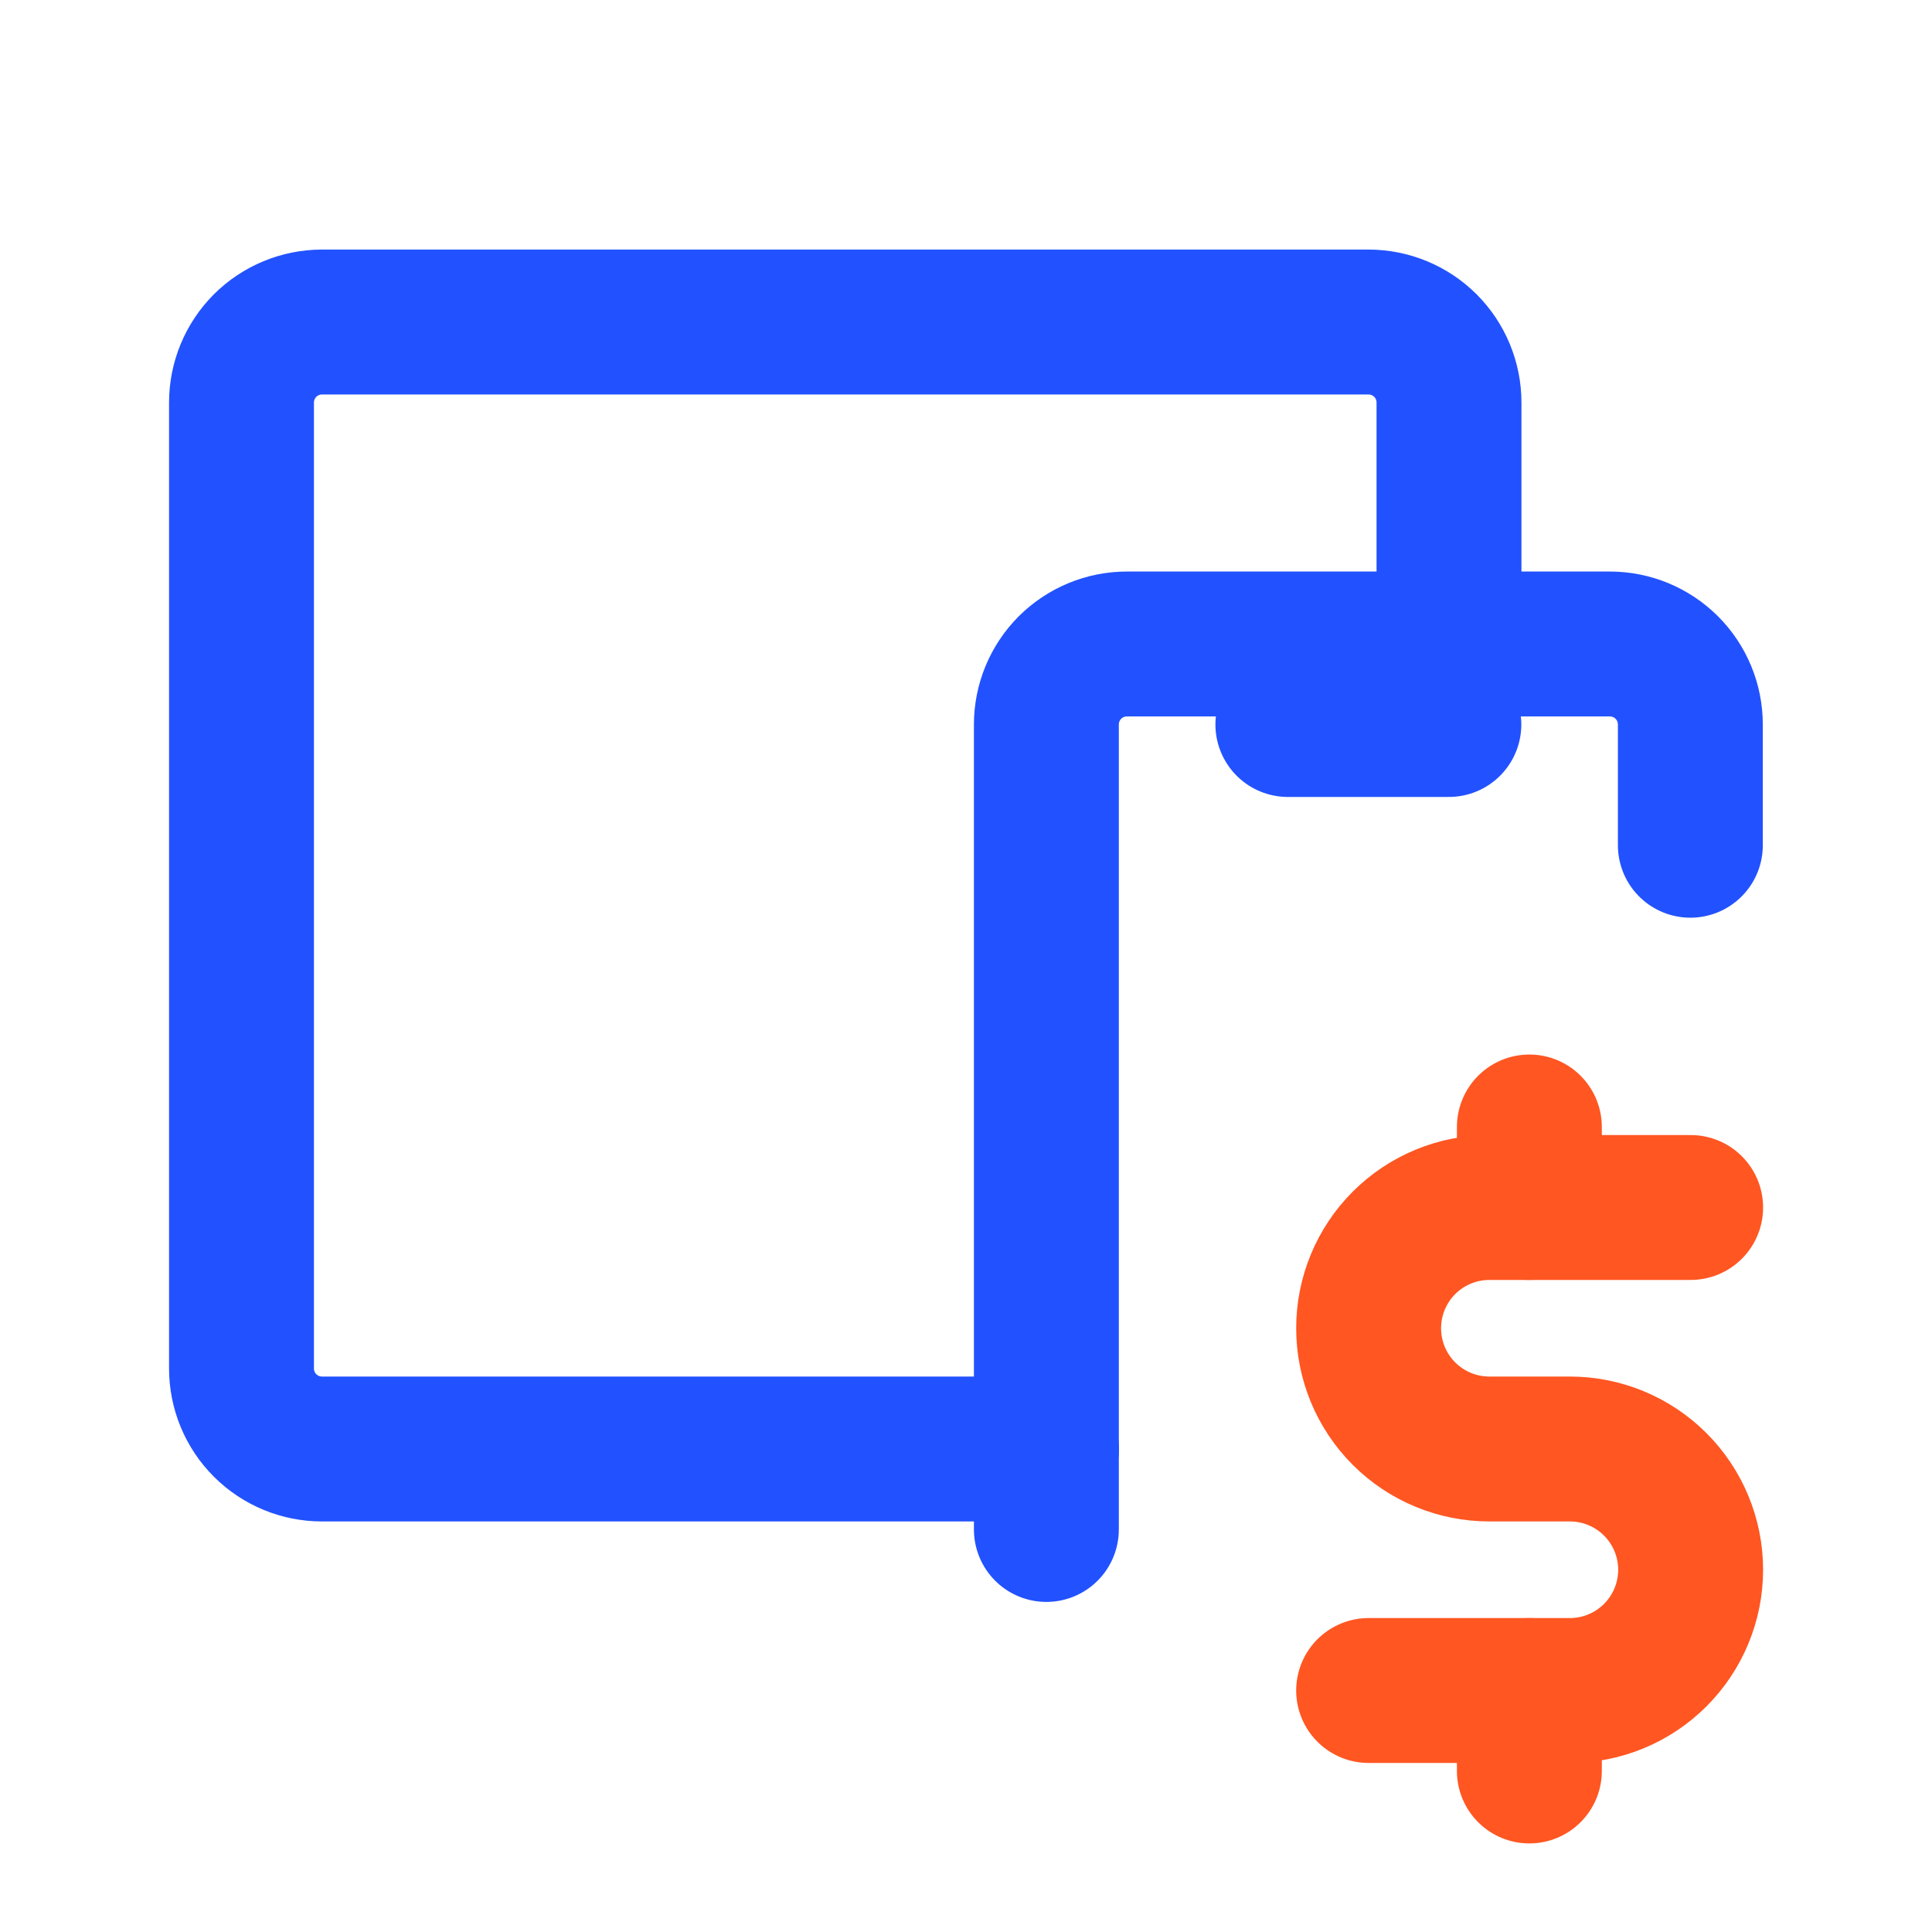 <?xml version="1.0" encoding="UTF-8"?> <svg xmlns="http://www.w3.org/2000/svg" width="40" height="40" viewBox="0 0 40 40" fill="none"><g clip-path="url(#clip0_11994_12676)"><path d="M21.664 31.666V15C21.664 14.558 21.84 14.134 22.152 13.821C22.465 13.509 22.889 13.333 23.331 13.333H33.331C33.773 13.333 34.197 13.509 34.509 13.821C34.822 14.134 34.997 14.558 34.997 15V17.5" stroke="#2252FF" stroke-width="3" stroke-linecap="round" stroke-linejoin="round"></path><path d="M30 13.334V8.334C30 7.892 29.824 7.468 29.512 7.155C29.199 6.843 28.775 6.667 28.333 6.667H6.667C6.225 6.667 5.801 6.843 5.488 7.155C5.176 7.468 5 7.892 5 8.334V28.334C5 28.776 5.176 29.2 5.488 29.512C5.801 29.825 6.225 30 6.667 30H21.667" stroke="#2252FF" stroke-width="3" stroke-linecap="round" stroke-linejoin="round"></path><path d="M26.664 15H29.997" stroke="#2252FF" stroke-width="3" stroke-linecap="round" stroke-linejoin="round"></path><path d="M35.003 25H30.836C30.173 25 29.537 25.263 29.068 25.732C28.599 26.201 28.336 26.837 28.336 27.5C28.336 28.163 28.599 28.799 29.068 29.268C29.537 29.737 30.173 30 30.836 30H32.503C33.166 30 33.801 30.263 34.27 30.732C34.739 31.201 35.003 31.837 35.003 32.5C35.003 33.163 34.739 33.799 34.27 34.268C33.801 34.737 33.166 35 32.503 35H28.336" stroke="#FF5622" stroke-width="3" stroke-linecap="round" stroke-linejoin="round"></path><path d="M31.664 35V36.666M31.664 23.333V25" stroke="#FF5622" stroke-width="3" stroke-linecap="round" stroke-linejoin="round"></path></g><defs><clipPath id="clip0_11994_12676"><rect width="40" height="40" fill="white"></rect></clipPath></defs></svg> 